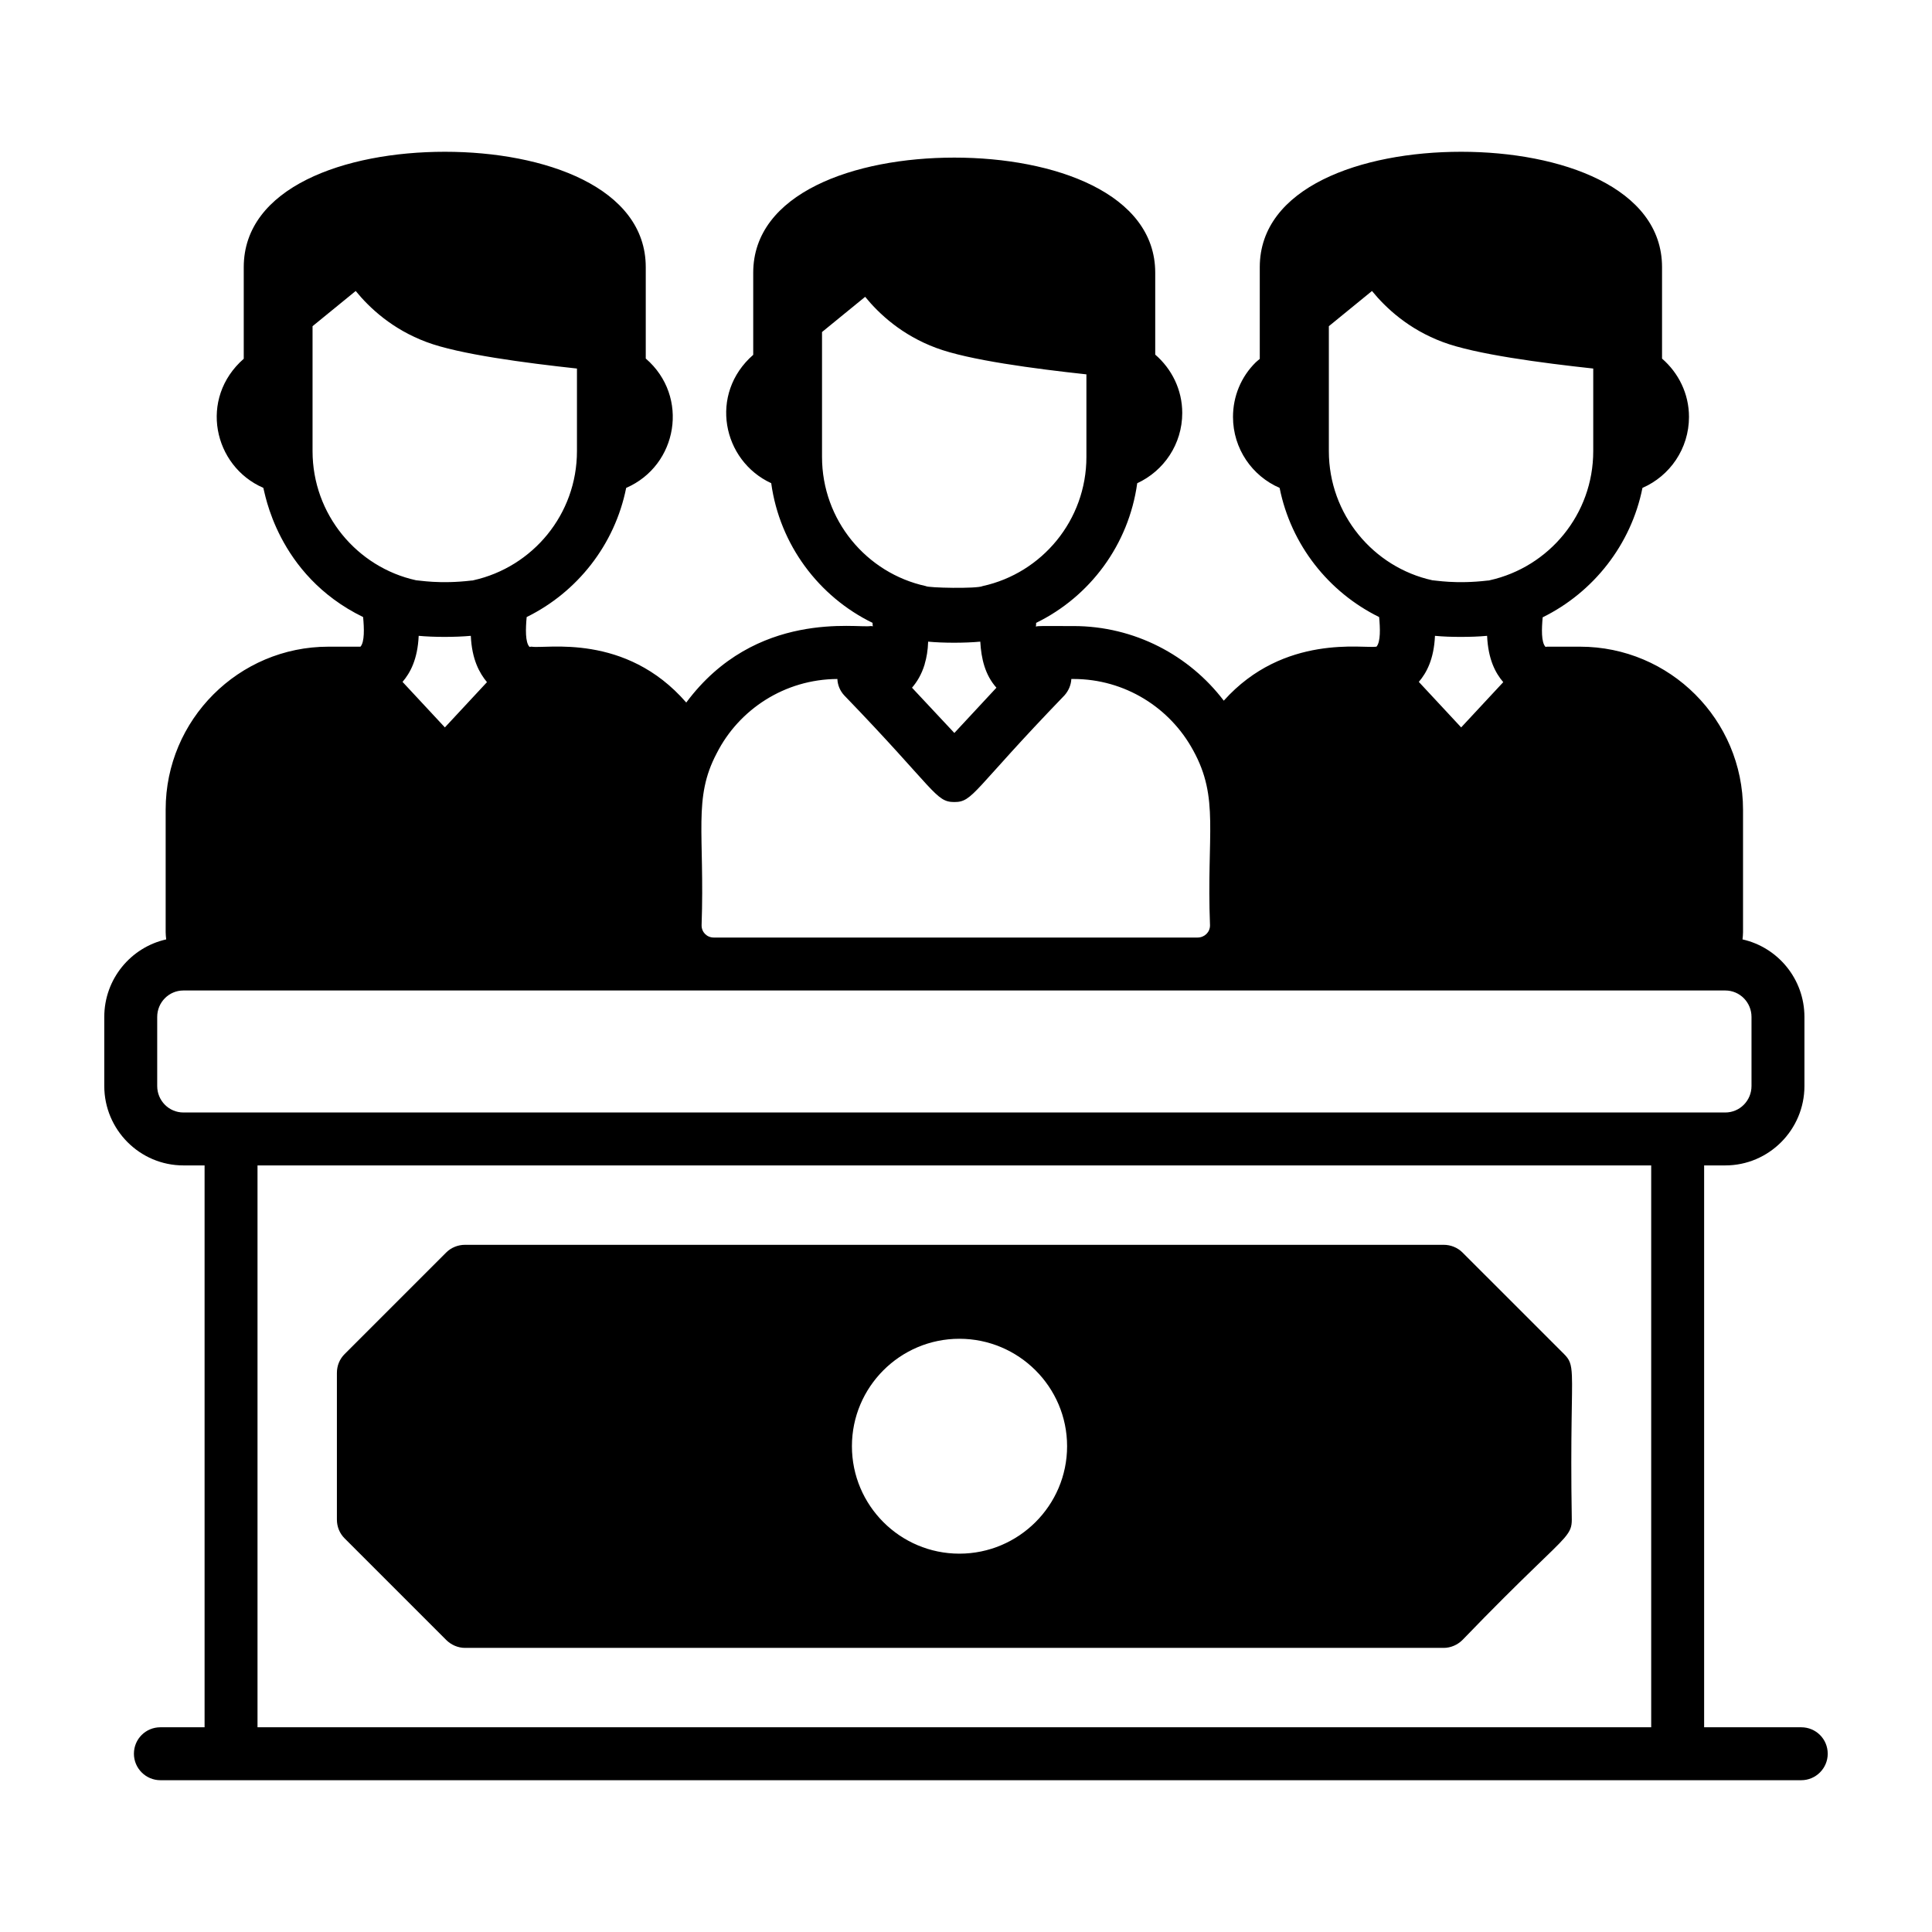 <svg xmlns="http://www.w3.org/2000/svg" width="111" height="111" viewBox="0 0 111 111" fill="none"><path d="M84.025 71.96C83.736 71.671 83.341 71.519 82.946 71.519H26.716C26.32 71.519 25.925 71.671 25.636 71.96L19.797 77.799C19.509 78.087 19.356 78.467 19.356 78.879V87.303C19.356 87.713 19.509 88.093 19.797 88.382L25.636 94.221C25.925 94.51 26.32 94.677 26.716 94.677H82.946C83.341 94.677 83.736 94.51 84.025 94.221C87.689 90.423 89.234 89.111 89.873 88.368C90.235 87.946 90.305 87.708 90.305 87.303C90.222 82.261 90.355 80.126 90.312 79.06C90.284 78.341 90.174 78.109 89.864 77.799L84.025 71.96ZM55.12 89.263C51.714 89.263 48.946 86.496 48.946 83.09C48.946 79.684 51.714 76.917 55.12 76.917C58.526 76.917 61.308 79.684 61.308 83.09C61.308 86.496 58.526 89.263 55.12 89.263Z" fill="black"></path><path d="M103.488 99.238H97.908V66.957H99.124C101.633 66.957 103.671 64.904 103.671 62.395V58.427C103.671 56.252 102.15 54.428 100.113 53.972C100.128 53.835 100.143 53.698 100.143 53.561V46.521C100.143 41.351 95.946 37.154 90.776 37.154H88.921C88.876 37.154 88.83 37.154 88.8 37.17C88.541 36.911 88.572 36.121 88.632 35.467C91.537 34.037 93.711 31.301 94.365 28.031C94.365 28.032 94.365 28.03 94.365 28.031C95.938 27.347 97.038 25.779 97.038 23.953C97.038 22.613 96.432 21.419 95.49 20.603V15.35C95.49 10.773 89.682 8.72 83.949 8.72C78.186 8.72 72.378 10.773 72.378 15.35V20.621C72.302 20.688 72.22 20.744 72.147 20.817C71.303 21.646 70.84 22.771 70.84 23.953C70.84 25.781 71.942 27.349 73.518 28.031C74.172 31.301 76.331 34.023 79.236 35.452C79.296 36.09 79.327 36.881 79.083 37.154C78.372 37.275 73.771 36.394 70.31 40.256C68.333 37.656 65.186 35.969 61.673 35.969C59.7 35.969 59.668 35.955 59.514 35.999C59.529 35.923 59.529 35.862 59.529 35.786C62.614 34.282 64.849 31.304 65.337 27.763C66.863 27.06 67.924 25.519 67.924 23.726C67.924 22.385 67.316 21.189 66.372 20.374V15.669C66.372 11.107 60.578 9.055 54.831 9.055C49.068 9.055 43.275 11.107 43.275 15.669V20.386C40.715 22.624 41.5 26.465 44.309 27.761C44.797 31.302 47.046 34.282 50.132 35.786C50.132 35.847 50.132 35.923 50.148 35.984C50.102 35.969 50.056 35.969 50.011 35.969C49.319 36.108 43.414 34.997 39.428 40.363C35.93 36.335 31.345 37.293 30.548 37.154C30.502 37.154 30.471 37.154 30.426 37.17C30.168 36.911 30.198 36.105 30.259 35.452C33.163 34.023 35.322 31.301 35.976 28.031C38.938 26.749 39.631 22.782 37.101 20.599V15.35C37.101 10.773 31.308 8.72 25.56 8.72C19.797 8.72 14.004 10.773 14.004 15.35V20.612C11.408 22.887 12.261 26.785 15.129 28.029C15.202 28.184 15.876 33.024 20.862 35.452C20.922 36.09 20.953 36.881 20.71 37.154H18.87C13.715 37.154 9.518 41.351 9.518 46.506V53.561C9.518 53.698 9.534 53.835 9.549 53.972C7.511 54.428 5.991 56.252 5.991 58.427V62.395C5.991 64.904 8.028 66.957 10.537 66.957H11.754V99.238H9.214C8.378 99.238 7.694 99.907 7.694 100.759C7.694 101.596 8.378 102.279 9.214 102.279C44.768 102.279 54.68 102.279 103.488 102.279C104.325 102.279 105.009 101.596 105.009 100.759C105.009 99.907 104.325 99.238 103.488 99.238ZM9.032 62.395V58.427C9.032 57.591 9.701 56.907 10.537 56.907C43.447 56.907 70.037 56.907 99.124 56.907C99.96 56.907 100.63 57.591 100.63 58.427V62.395C100.63 63.232 99.96 63.916 99.124 63.916C53.939 63.916 35.085 63.916 10.537 63.916C9.701 63.916 9.032 63.232 9.032 62.395ZM25.56 41.792L23.127 39.177C23.568 38.66 23.994 37.885 24.055 36.531C24.917 36.611 26.13 36.614 27.05 36.531C27.111 37.9 27.552 38.675 27.978 39.192L25.56 41.792ZM48.11 39.01C48.125 39.359 48.262 39.693 48.505 39.953C53.764 45.401 53.739 46.08 54.831 46.08C55.919 46.08 55.893 45.405 61.156 39.953C61.4 39.679 61.536 39.344 61.552 39.01H61.673C64.638 39.01 67.223 40.667 68.546 43.1C70.078 45.866 69.313 47.898 69.519 53.166C69.519 53.561 69.2 53.865 68.804 53.865C53.552 53.865 45.871 53.865 41.009 53.865C40.614 53.865 40.309 53.561 40.309 53.166C40.493 47.842 39.811 45.866 41.176 43.282C42.453 40.758 45.084 39.025 48.11 39.01ZM47.228 19.076L49.706 17.053C50.512 18.041 51.82 19.258 53.782 19.987C55.637 20.687 59.468 21.189 62.418 21.508V26.252C62.418 29.886 59.864 32.928 56.458 33.672C56.142 33.834 53.291 33.778 53.189 33.672C49.782 32.928 47.228 29.886 47.228 26.252V19.076ZM57.248 39.511L54.831 42.112L52.398 39.511C52.672 39.192 52.945 38.766 53.128 38.158C53.128 38.158 53.128 38.158 53.128 38.143C53.234 37.793 53.31 37.367 53.325 36.865C54.18 36.946 55.419 36.948 56.321 36.865C56.373 37.836 56.596 38.782 57.248 39.511ZM83.949 41.792L81.516 39.177C81.957 38.66 82.383 37.885 82.444 36.531C82.93 36.577 83.417 36.592 83.919 36.592C84.436 36.592 84.938 36.577 85.439 36.531C85.5 37.9 85.926 38.675 86.367 39.192L83.949 41.792ZM14.795 66.957H94.867V99.238H14.795V66.957ZM76.347 18.741L78.825 16.718C79.631 17.706 80.939 18.923 82.9 19.653C84.755 20.352 88.587 20.854 91.537 21.174V25.918C91.537 29.552 88.997 32.578 85.591 33.338C85.561 33.353 85.515 33.353 85.485 33.353C83.643 33.573 82.45 33.338 82.292 33.338C78.901 32.593 76.347 29.552 76.347 25.918V18.741ZM17.957 18.741L20.436 16.718C21.242 17.706 22.549 18.923 24.511 19.653C26.366 20.352 30.198 20.854 33.148 21.174V25.918C33.148 29.552 30.608 32.578 27.203 33.338C27.172 33.353 27.126 33.353 27.096 33.353C25.254 33.573 24.061 33.338 23.903 33.338C20.512 32.593 17.957 29.552 17.957 25.918V18.741Z" fill="black"></path></svg>